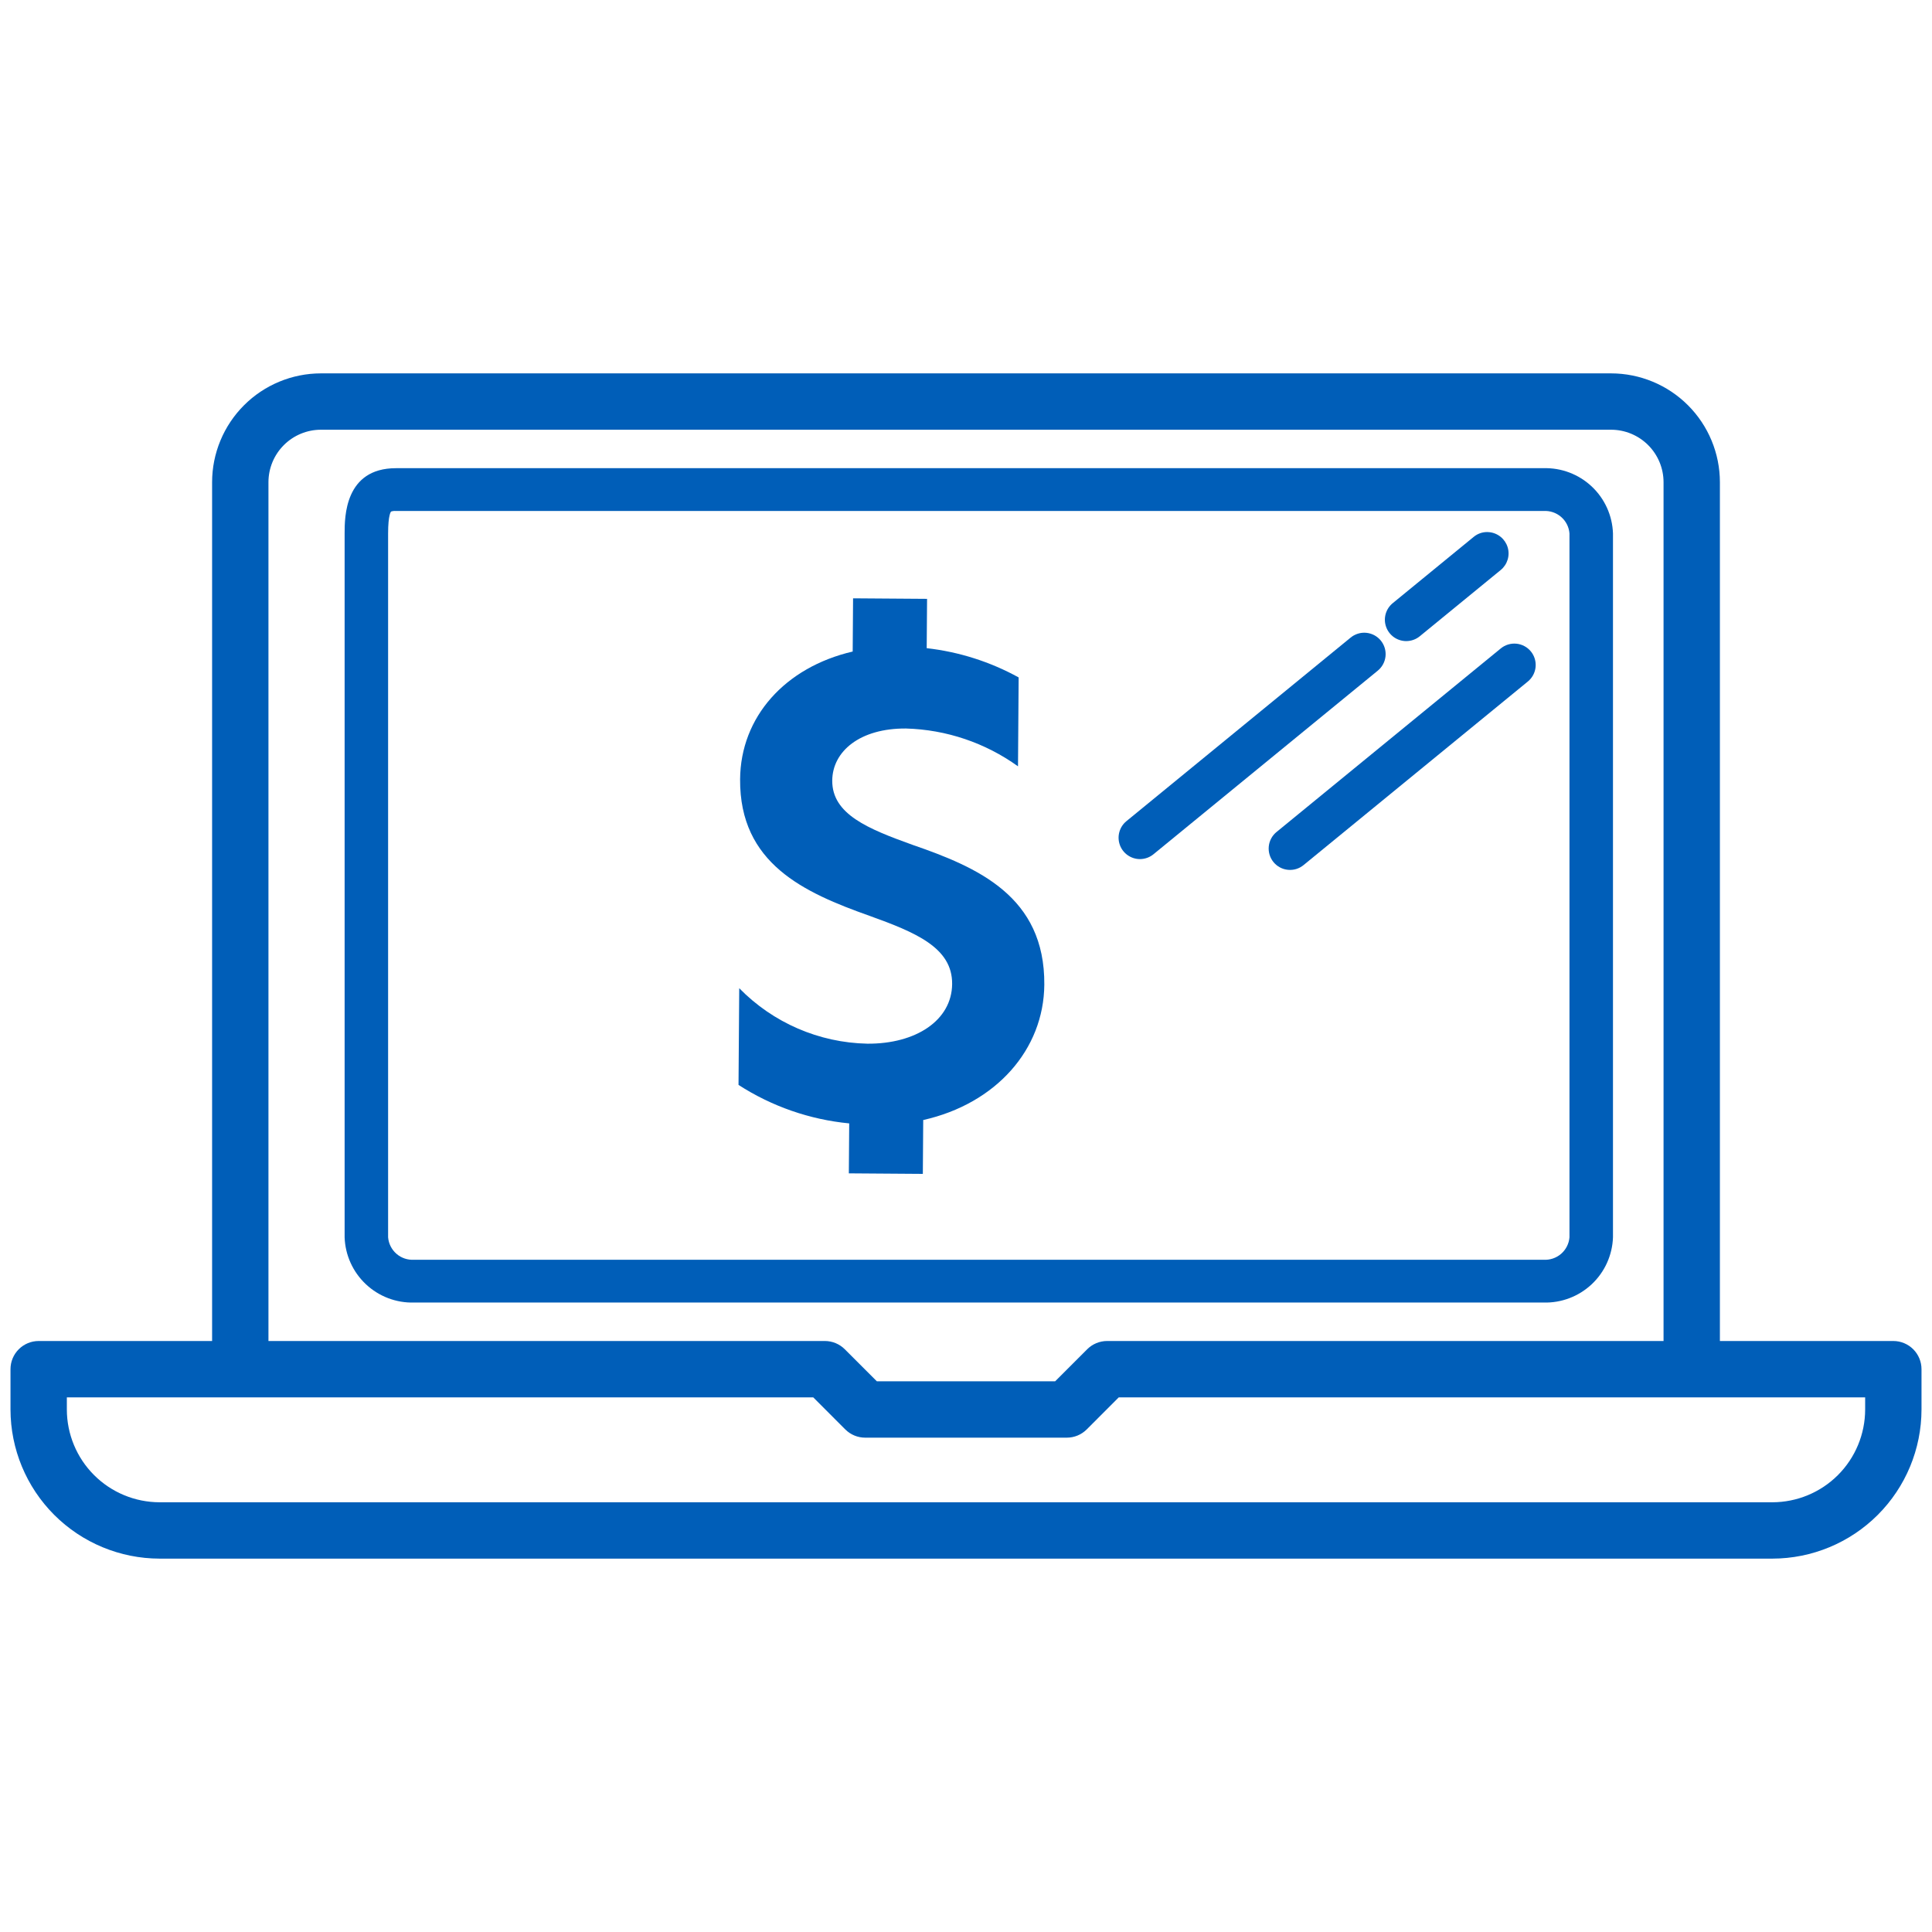 <svg width="120" height="120" viewBox="0 0 120 120" fill="none" xmlns="http://www.w3.org/2000/svg">
<path d="M117.598 83.292H106.826V29.949C106.824 28.157 106.111 26.439 104.844 25.172C103.577 23.905 101.859 23.193 100.067 23.191H19.932C18.141 23.193 16.423 23.905 15.156 25.172C13.889 26.439 13.176 28.157 13.174 29.949V83.292H2.402C1.938 83.292 1.493 83.477 1.165 83.805C0.836 84.133 0.652 84.578 0.652 85.042V87.546C0.655 90.002 1.632 92.356 3.368 94.093C5.105 95.829 7.459 96.806 9.915 96.809H110.085C112.541 96.806 114.895 95.829 116.631 94.093C118.368 92.356 119.345 90.002 119.348 87.546V85.042C119.348 84.578 119.163 84.133 118.835 83.805C118.507 83.477 118.062 83.292 117.598 83.292ZM16.674 29.949C16.675 29.085 17.018 28.257 17.63 27.646C18.24 27.035 19.069 26.692 19.932 26.691H100.067C100.931 26.692 101.759 27.035 102.37 27.646C102.981 28.257 103.325 29.085 103.326 29.949V83.292H68.764C68.3 83.293 67.855 83.477 67.527 83.805L65.536 85.796H54.464L52.472 83.805C52.144 83.477 51.699 83.293 51.235 83.292H16.674V29.949ZM115.848 87.546C115.846 89.074 115.238 90.539 114.158 91.619C113.077 92.7 111.613 93.307 110.085 93.309H9.915C8.387 93.307 6.922 92.7 5.842 91.619C4.761 90.539 4.154 89.074 4.152 87.546V86.792H50.511L52.502 88.784C52.83 89.112 53.275 89.296 53.739 89.296H66.26C66.725 89.296 67.17 89.112 67.498 88.784L69.489 86.792H115.848V87.546Z" fill="#005EB8"/>
<path d="M52.723 72.879L57.319 72.912L57.343 69.567C61.866 68.552 64.835 65.187 64.864 61.156C64.904 55.673 60.724 53.87 56.663 52.469C53.928 51.482 51.678 50.579 51.692 48.482C51.706 46.667 53.41 45.229 56.272 45.249C58.774 45.318 61.198 46.136 63.23 47.598L63.27 42.076C61.503 41.103 59.563 40.486 57.559 40.259L57.582 37.196L52.986 37.163L52.962 40.468C48.762 41.445 45.998 44.53 45.969 48.4C45.93 53.64 49.948 55.443 54.009 56.884C56.865 57.913 59.156 58.856 59.139 61.114C59.123 63.371 56.894 64.847 53.871 64.825C50.87 64.763 48.013 63.526 45.915 61.379L45.871 67.386C47.939 68.72 50.296 69.54 52.746 69.776L52.723 72.879Z" fill="#005EB8"/>
<path d="M70.805 53.36C71.112 53.359 71.409 53.253 71.645 53.059L85.57 41.66C85.706 41.55 85.819 41.414 85.903 41.26C85.987 41.106 86.039 40.937 86.057 40.763C86.075 40.589 86.058 40.413 86.008 40.245C85.957 40.077 85.874 39.921 85.763 39.785C85.652 39.65 85.516 39.538 85.361 39.455C85.207 39.373 85.037 39.322 84.863 39.305C84.688 39.288 84.513 39.306 84.345 39.358C84.178 39.409 84.022 39.493 83.887 39.605L69.962 51.005C69.75 51.179 69.598 51.414 69.525 51.678C69.452 51.942 69.463 52.222 69.555 52.479C69.647 52.737 69.817 52.96 70.041 53.117C70.265 53.275 70.532 53.36 70.805 53.36Z" fill="#005EB8"/>
<path d="M79.293 51.672C79.156 51.782 79.043 51.918 78.96 52.072C78.876 52.226 78.824 52.395 78.806 52.569C78.788 52.743 78.805 52.919 78.855 53.087C78.905 53.255 78.988 53.411 79.099 53.546C79.21 53.682 79.347 53.794 79.501 53.876C79.656 53.959 79.825 54.01 79.999 54.026C80.174 54.043 80.35 54.025 80.517 53.974C80.684 53.922 80.84 53.838 80.974 53.726L94.898 42.329C95.033 42.218 95.145 42.082 95.227 41.929C95.309 41.775 95.361 41.607 95.378 41.433C95.395 41.26 95.378 41.085 95.328 40.918C95.278 40.751 95.195 40.596 95.084 40.461C94.974 40.326 94.838 40.214 94.684 40.132C94.531 40.05 94.362 39.998 94.189 39.981C94.016 39.964 93.84 39.981 93.674 40.031C93.507 40.082 93.352 40.164 93.217 40.275L79.293 51.672Z" fill="#005EB8"/>
<path d="M87.344 39.82C87.651 39.819 87.948 39.713 88.185 39.519L93.214 35.403C93.417 35.236 93.566 35.013 93.642 34.762C93.719 34.511 93.719 34.242 93.643 33.991C93.567 33.74 93.418 33.517 93.215 33.35C93.012 33.183 92.764 33.08 92.503 33.054C92.329 33.035 92.154 33.052 91.987 33.102C91.82 33.153 91.665 33.237 91.531 33.349L86.503 37.465C86.291 37.639 86.138 37.874 86.065 38.138C85.992 38.401 86.002 38.681 86.095 38.939C86.187 39.197 86.356 39.42 86.58 39.578C86.804 39.735 87.071 39.82 87.344 39.82Z" fill="#005EB8"/>
<path d="M100.185 76.849V33.133C100.148 32.024 99.673 30.975 98.864 30.215C98.055 29.456 96.977 29.047 95.868 29.08H24.595C21.405 29.08 21.405 32.131 21.405 33.134V76.849C21.442 77.958 21.918 79.008 22.727 79.767C23.536 80.527 24.613 80.936 25.723 80.903H95.868C96.977 80.935 98.055 80.527 98.864 79.767C99.673 79.008 100.148 77.958 100.185 76.849ZM24.106 33.133C24.106 31.96 24.283 31.78 24.289 31.774C24.387 31.741 24.491 31.729 24.595 31.739H95.868C96.266 31.712 96.659 31.844 96.962 32.105C97.264 32.366 97.451 32.735 97.483 33.133V76.849C97.452 77.247 97.264 77.617 96.962 77.878C96.66 78.139 96.267 78.271 95.868 78.245H25.723C25.324 78.271 24.93 78.14 24.628 77.879C24.326 77.617 24.138 77.248 24.106 76.849V33.133Z" fill="#005EB8"/>
</svg>
